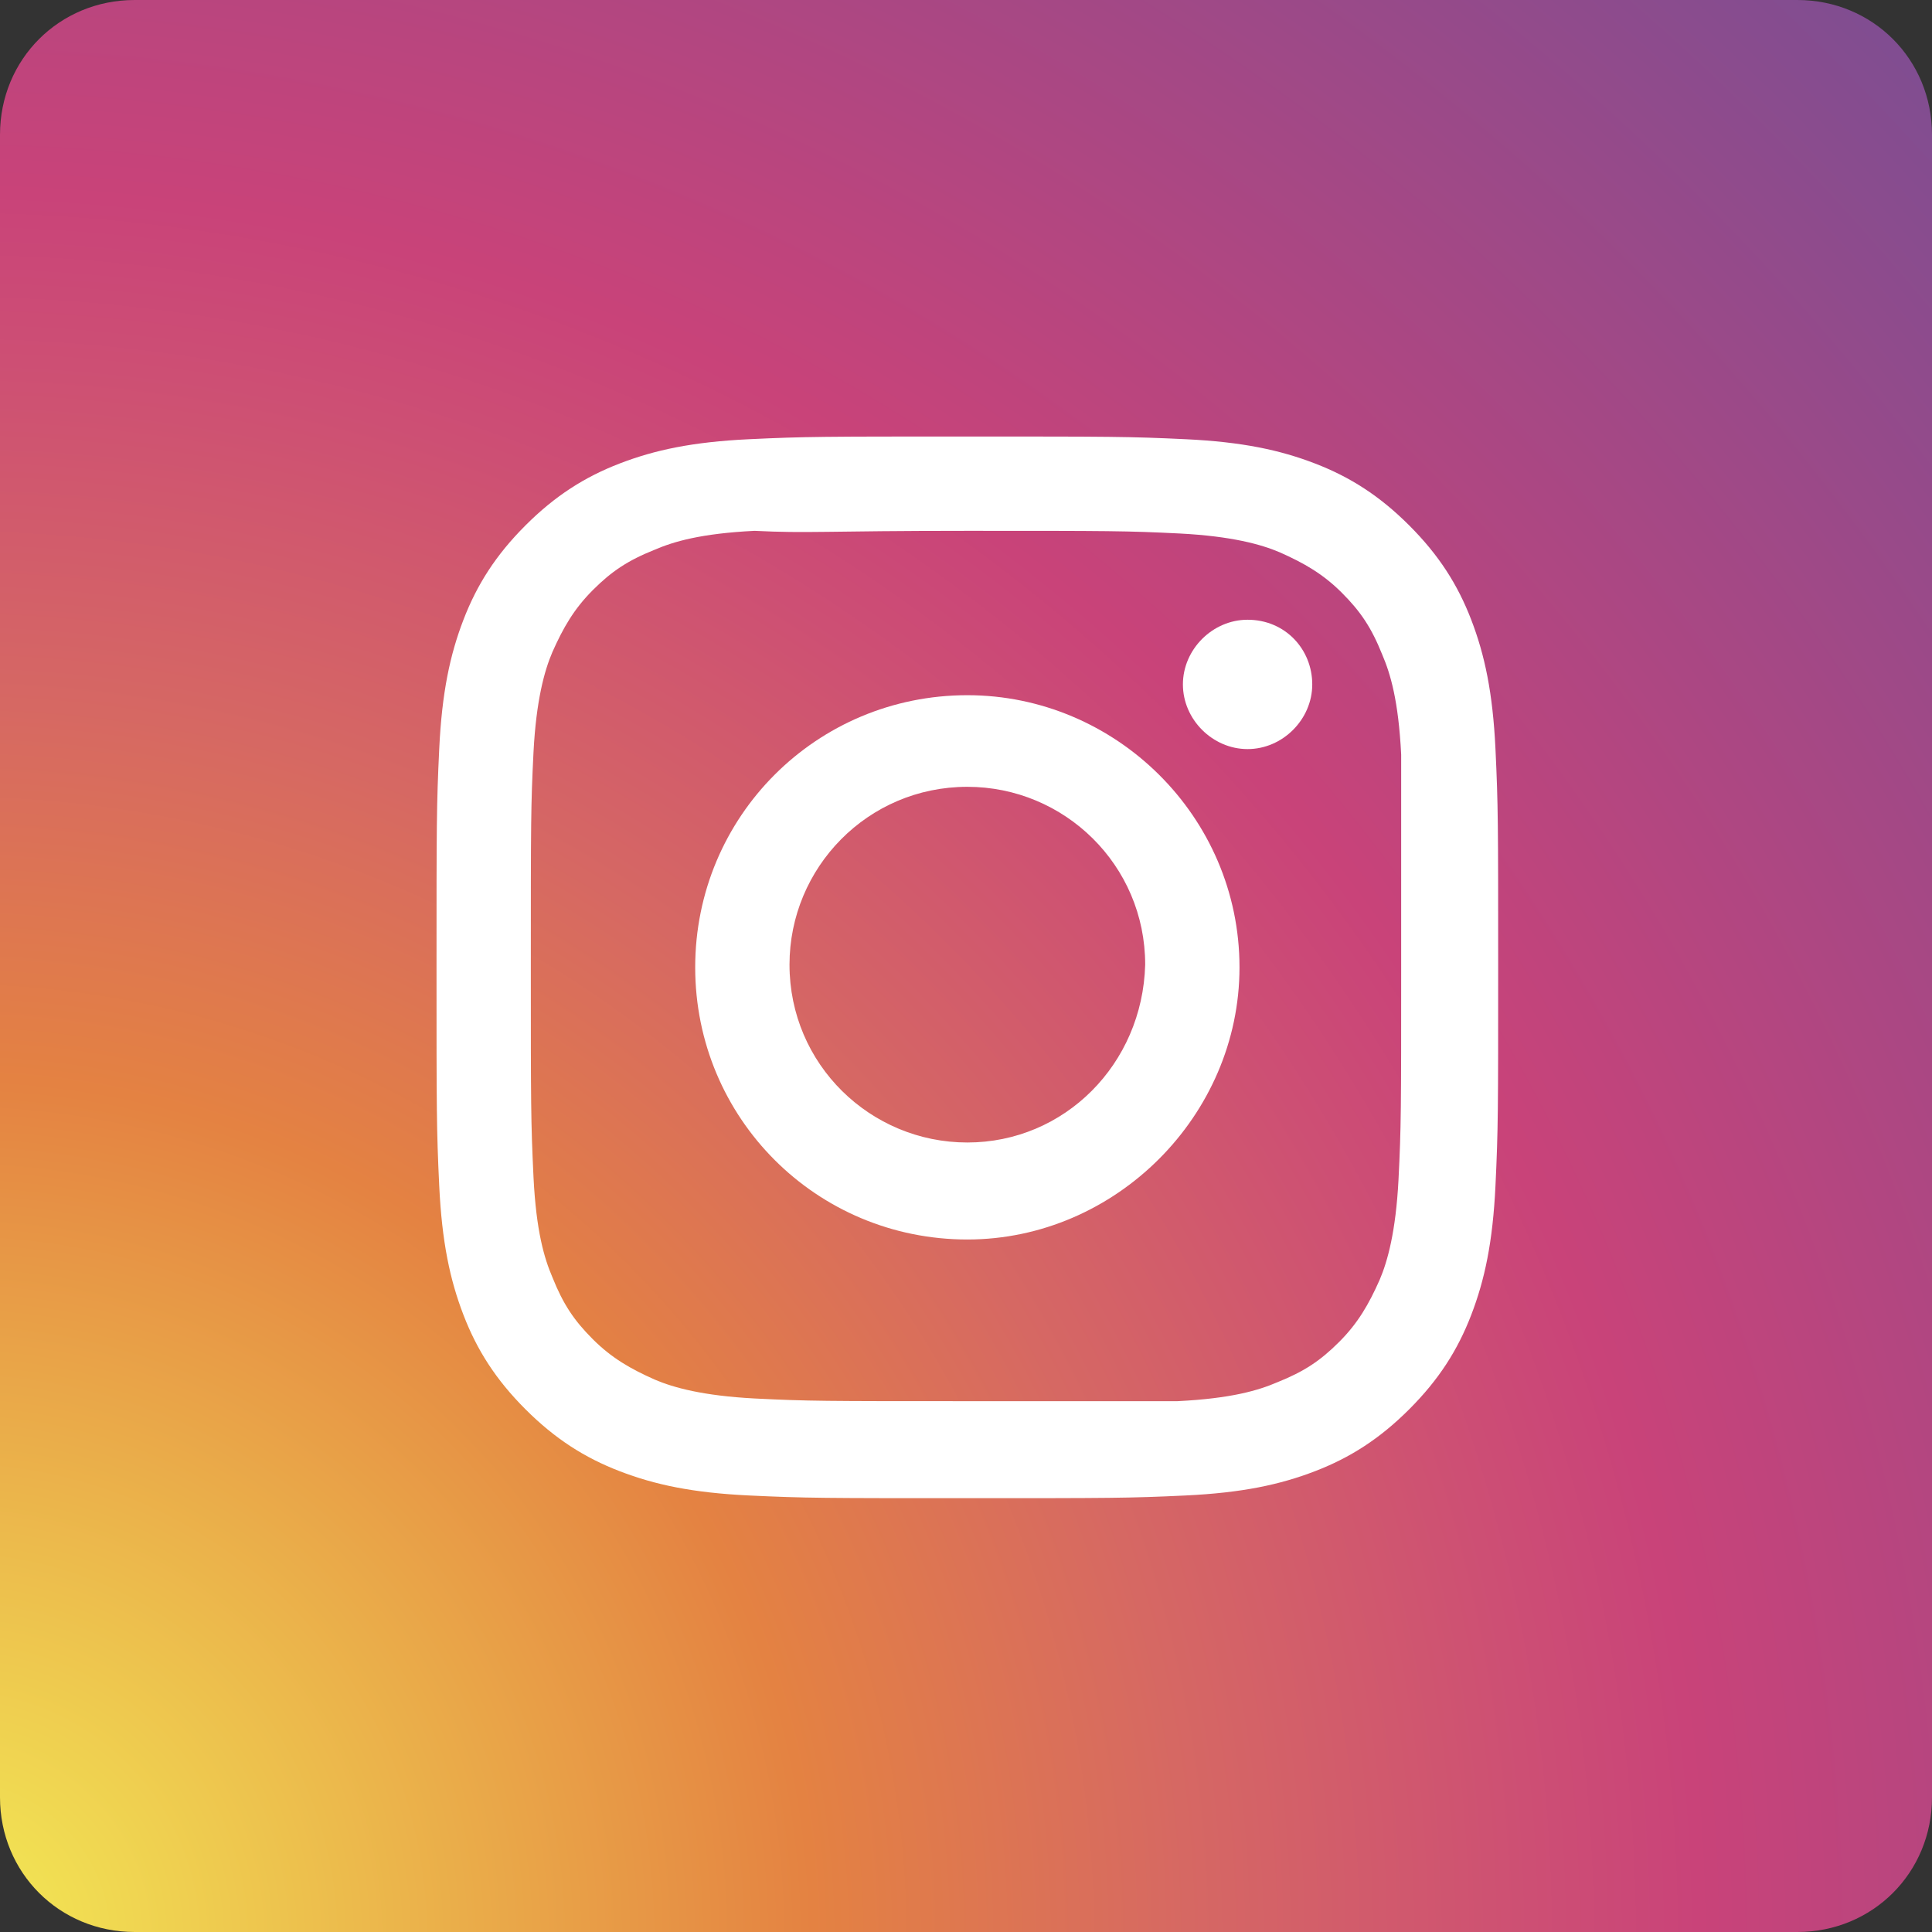<?xml version="1.0" encoding="utf-8"?>
<!-- Generator: Adobe Illustrator 24.1.0, SVG Export Plug-In . SVG Version: 6.00 Build 0)  -->
<svg version="1.1" id="Layer_1" xmlns="http://www.w3.org/2000/svg" xmlns:xlink="http://www.w3.org/1999/xlink" x="0px" y="0px"
	 viewBox="0 0 71.7 71.7" style="enable-background:new 0 0 71.7 71.7;" xml:space="preserve">
<rect x="0" y="0" width="71.7" height="71.7" fill="#333333" stroke="none"/>
<style type="text/css">
	.st0{fill:url(#SVGID_1_);}
	.st1{fill:#FFFFFF;}
</style>
<g id="XMLID_107_">
	<g id="XMLID_116_">
		<radialGradient id="SVGID_1_" cx="-1.795" cy="71.965" r="132.615" gradientUnits="userSpaceOnUse">
			<stop  offset="0" style="stop-color:#F3EC55"/>
			<stop  offset="0.241" style="stop-color:#E48242"/>
			<stop  offset="0.346" style="stop-color:#D66863"/>
			<stop  offset="0.442" style="stop-color:#CD4F74"/>
			<stop  offset="0.489" style="stop-color:#C94379"/>
			<stop  offset="1" style="stop-color:#4056A6"/>
		</radialGradient>
		<path class="st0" d="M71.7,66.7c0,2.8-2.2,5-5,5H5c-2.8,0-5-2.2-5-5V5c0-2.8,2.2-5,5-5h61.7c2.8,0,5,2.2,5,5V66.7z"/>
	</g>
	<g id="XMLID_108_">
		<path id="XMLID_113_" class="st1" d="M35.9,19.7c5.3,0,5.9,0,7.9,0.1c1.9,0.1,3,0.4,3.7,0.7c0.9,0.4,1.6,0.8,2.3,1.5
			c0.7,0.7,1.1,1.3,1.5,2.3c0.3,0.7,0.6,1.7,0.7,3.7C52,30,52,30.6,52,35.9c0,5.3,0,5.9-0.1,7.9c-0.1,1.9-0.4,3-0.7,3.7
			c-0.4,0.9-0.8,1.6-1.5,2.3c-0.7,0.7-1.3,1.1-2.3,1.5c-0.7,0.3-1.7,0.6-3.7,0.7C41.7,52,41.1,52,35.9,52c-5.3,0-5.9,0-7.9-0.1
			c-1.9-0.1-3-0.4-3.7-0.7c-0.9-0.4-1.6-0.8-2.3-1.5c-0.7-0.7-1.1-1.3-1.5-2.3c-0.3-0.7-0.6-1.7-0.7-3.7c-0.1-2.1-0.1-2.7-0.1-7.9
			c0-5.3,0-5.9,0.1-7.9c0.1-1.9,0.4-3,0.7-3.7c0.4-0.9,0.8-1.6,1.5-2.3c0.7-0.7,1.3-1.1,2.3-1.5c0.7-0.3,1.7-0.6,3.7-0.7
			C30,19.8,30.6,19.7,35.9,19.7 M35.9,16.2c-5.3,0-6,0-8.1,0.1c-2.1,0.1-3.5,0.4-4.8,0.9c-1.3,0.5-2.4,1.2-3.5,2.3
			c-1.1,1.1-1.8,2.2-2.3,3.5c-0.5,1.3-0.8,2.7-0.9,4.8c-0.1,2.1-0.1,2.8-0.1,8.1s0,6,0.1,8.1c0.1,2.1,0.4,3.5,0.9,4.8
			c0.5,1.3,1.2,2.4,2.3,3.5c1.1,1.1,2.2,1.8,3.5,2.3c1.3,0.5,2.7,0.8,4.8,0.9c2.1,0.1,2.8,0.1,8.1,0.1c5.3,0,6,0,8.1-0.1
			c2.1-0.1,3.5-0.4,4.8-0.9c1.3-0.5,2.4-1.2,3.5-2.3c1.1-1.1,1.8-2.2,2.3-3.5c0.5-1.3,0.8-2.7,0.9-4.8c0.1-2.1,0.1-2.8,0.1-8.1
			s0-6-0.1-8.1c-0.1-2.1-0.4-3.5-0.9-4.8c-0.5-1.3-1.2-2.4-2.3-3.5c-1.1-1.1-2.2-1.8-3.5-2.3c-1.3-0.5-2.7-0.8-4.8-0.9
			C41.9,16.2,41.2,16.2,35.9,16.2"/>
		<path id="XMLID_110_" class="st1" d="M35.9,25.8c-5.6,0-10.1,4.5-10.1,10.1c0,5.6,4.5,10.1,10.1,10.1C41.4,46,46,41.4,46,35.9
			C46,30.3,41.4,25.8,35.9,25.8 M35.9,42.4c-3.6,0-6.6-2.9-6.6-6.6c0-3.6,2.9-6.6,6.6-6.6c3.6,0,6.6,2.9,6.6,6.6
			C42.4,39.5,39.5,42.4,35.9,42.4"/>
		<path id="XMLID_109_" class="st1" d="M48.7,25.4c0,1.3-1.1,2.4-2.4,2.4c-1.3,0-2.4-1.1-2.4-2.4c0-1.3,1.1-2.4,2.4-2.4
			C47.7,23,48.7,24.1,48.7,25.4"/>
	</g>
</g>
</svg>
